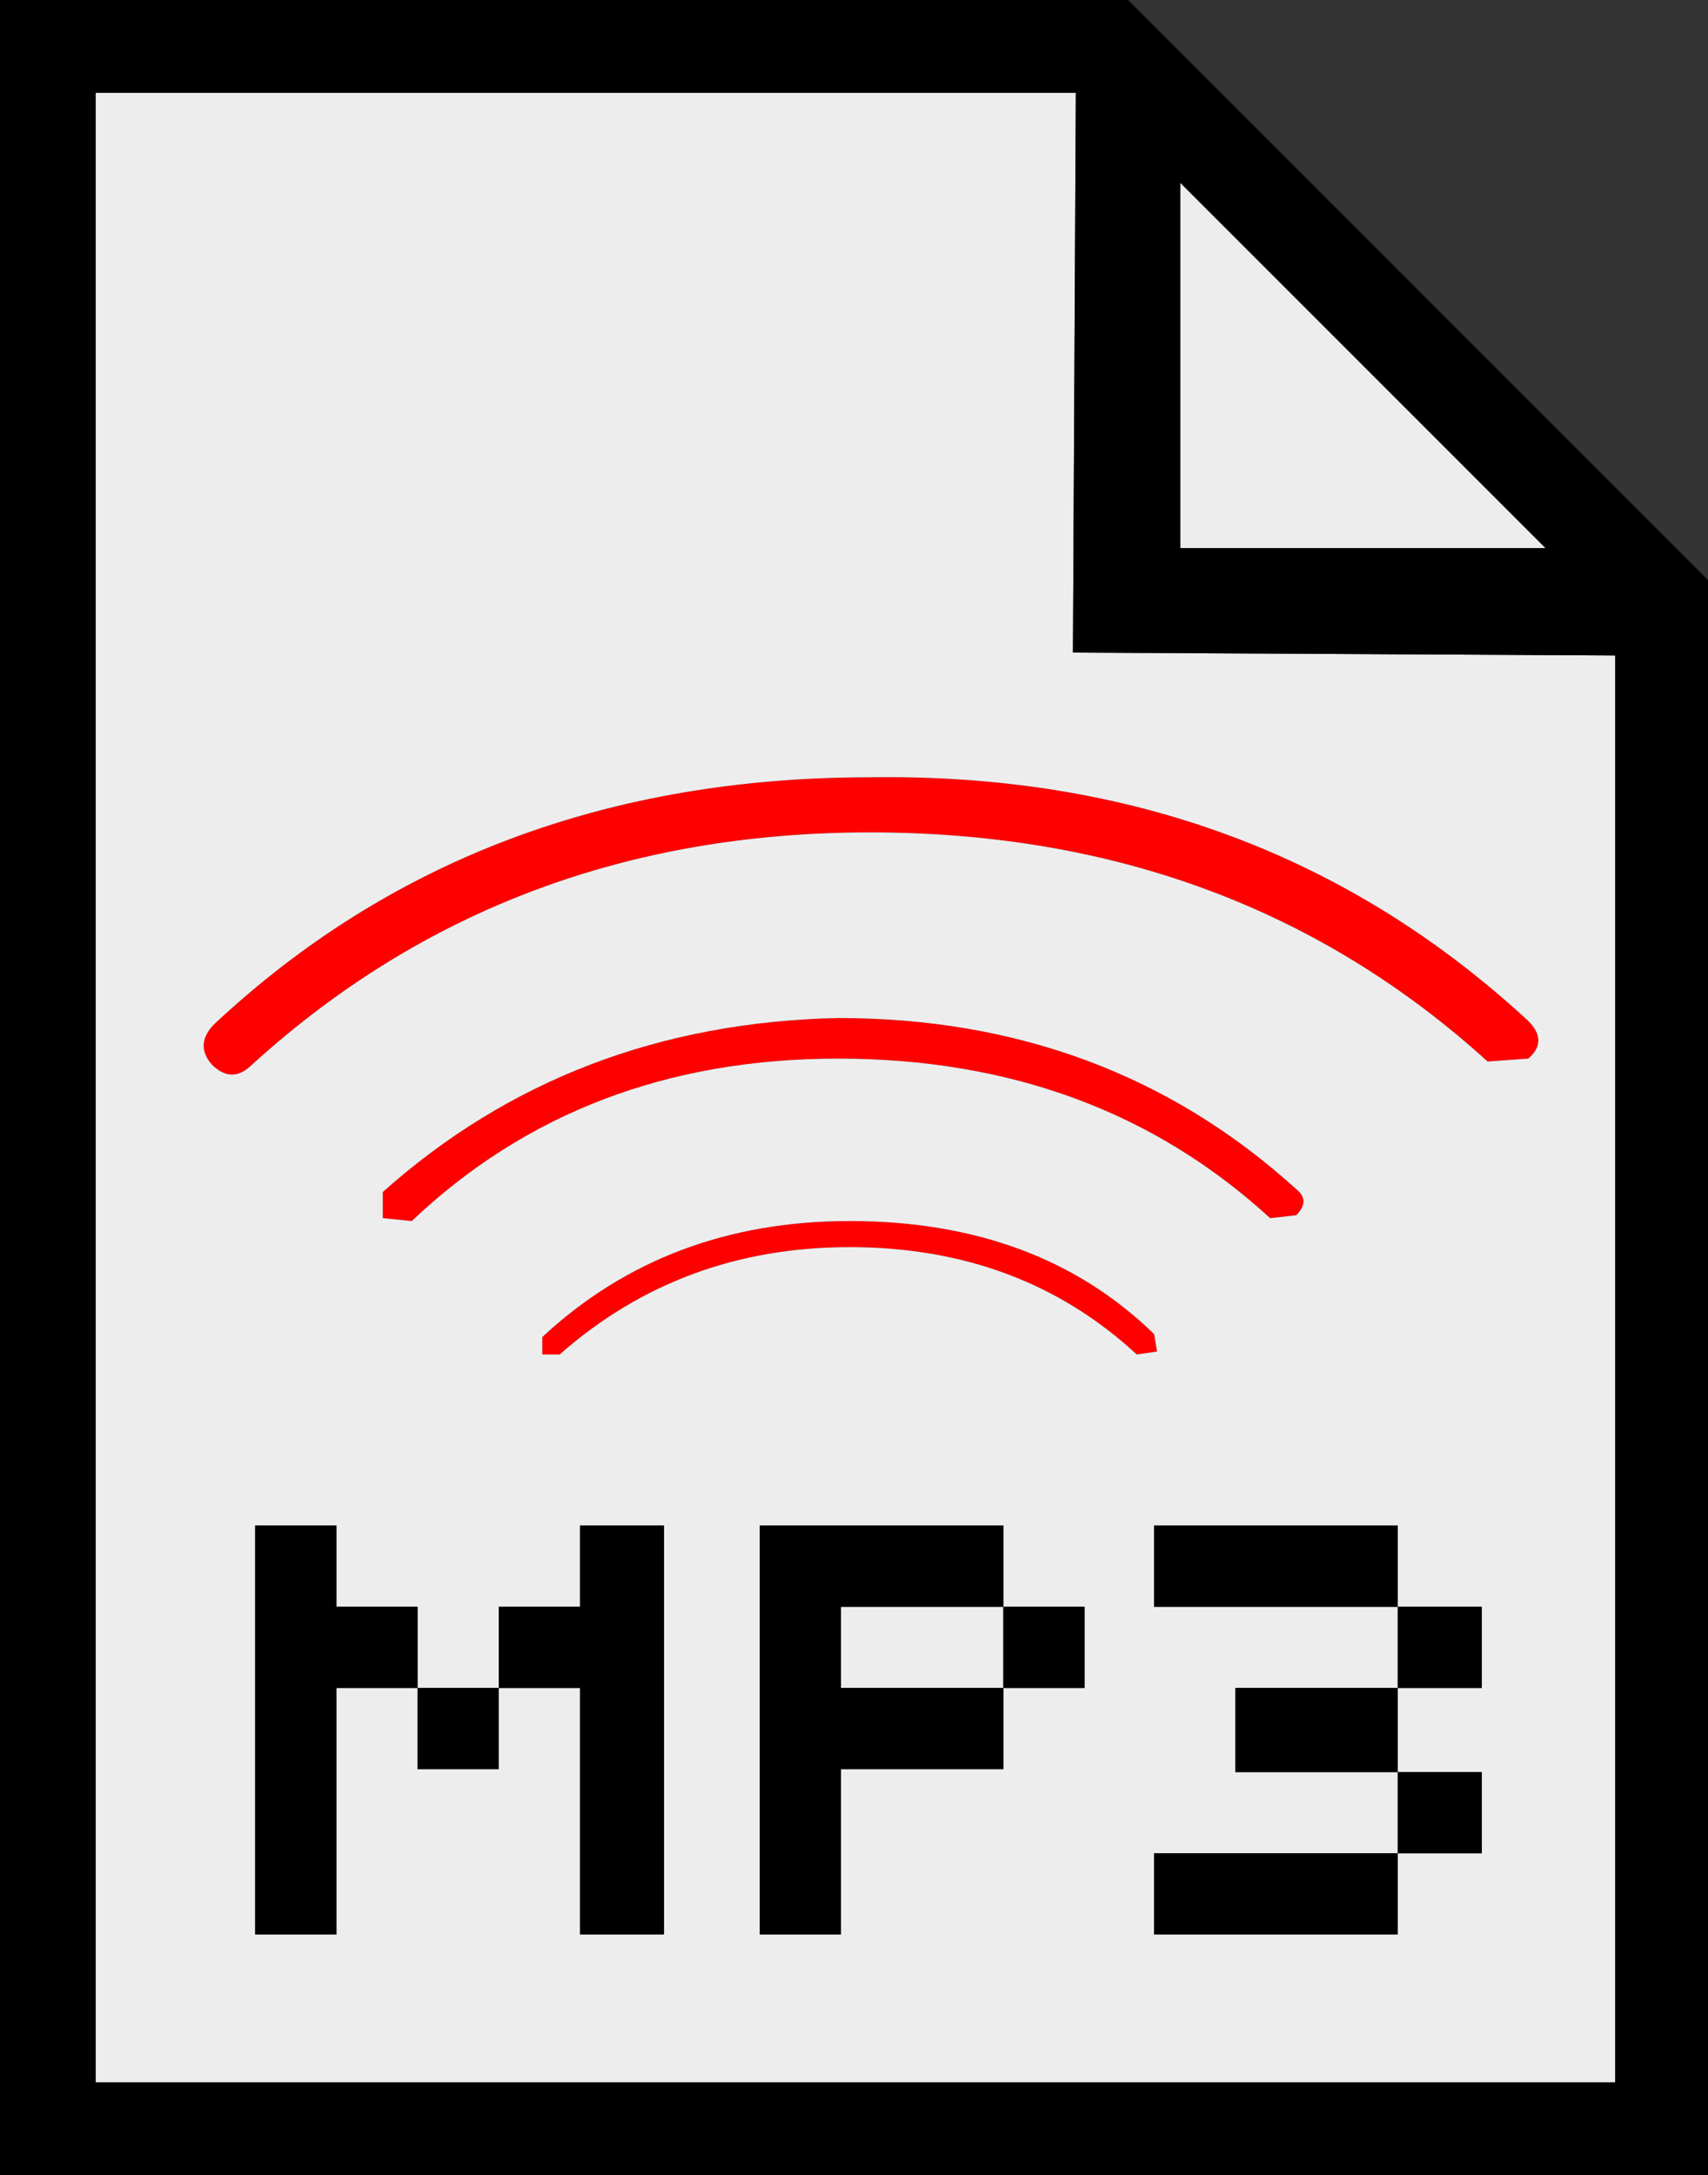 <?xml version="1.0" encoding="UTF-8" standalone="no"?>
<svg xmlns:xlink="http://www.w3.org/1999/xlink" height="37.5px" width="29.45px" xmlns="http://www.w3.org/2000/svg">
  <rect width="100%" height="100%" fill="#333333" stroke="none"/>
  <g transform="matrix(1.0, 0.0, 0.0, 1.0, 14.7, 18.75)">
    <path d="M11.65 -0.5 L10.95 -0.45 Q6.6 -4.4 0.3 -4.4 -5.95 -4.4 -10.35 -0.4 -10.7 -0.05 -11.05 -0.4 -11.35 -0.75 -11.0 -1.1 -6.45 -5.35 0.3 -5.35 7.0 -5.45 11.65 -1.15 12.0 -0.8 11.65 -0.5 M7.65 2.2 L7.2 2.25 Q4.2 -0.5 -0.25 -0.5 -4.65 -0.5 -7.6 2.3 L-8.1 2.25 -8.1 1.8 Q-4.85 -1.1 -0.25 -1.2 4.4 -1.2 7.65 1.75 7.9 1.95 7.65 2.2 M5.2 4.25 L5.25 4.55 4.9 4.6 Q2.9 2.75 -0.05 2.75 -2.95 2.75 -5.05 4.6 L-5.35 4.6 -5.35 4.3 Q-3.2 2.3 -0.05 2.3 3.2 2.3 5.2 4.25" fill="#ff0000" fill-rule="evenodd" stroke="none"/>
    <path d="M11.65 -0.5 Q12.0 -0.8 11.65 -1.15 7.0 -5.45 0.3 -5.35 -6.45 -5.35 -11.0 -1.1 -11.35 -0.75 -11.05 -0.4 -10.7 -0.05 -10.35 -0.4 -5.95 -4.4 0.3 -4.4 6.6 -4.4 10.95 -0.45 L11.65 -0.5 M13.15 -7.45 L13.15 17.15 -13.05 17.15 -13.05 -17.15 3.85 -17.15 3.8 -7.5 13.15 -7.45 M5.65 -9.3 L5.65 -15.6 11.95 -9.3 5.65 -9.3 M10.85 10.35 L10.85 8.95 9.4 8.95 9.4 7.55 5.2 7.55 5.2 8.95 9.4 8.95 9.4 10.35 6.6 10.35 6.6 11.8 9.4 11.8 9.4 13.2 5.2 13.2 5.2 14.6 9.4 14.6 9.4 13.2 10.85 13.2 10.85 11.8 9.4 11.8 9.4 10.35 10.85 10.35 M5.2 4.25 Q3.2 2.3 -0.05 2.3 -3.2 2.3 -5.35 4.3 L-5.35 4.6 -5.05 4.6 Q-2.95 2.75 -0.05 2.75 2.9 2.75 4.9 4.6 L5.25 4.55 5.2 4.25 M7.65 2.2 Q7.9 1.95 7.65 1.75 4.4 -1.2 -0.25 -1.2 -4.85 -1.1 -8.1 1.8 L-8.1 2.25 -7.6 2.3 Q-4.65 -0.5 -0.25 -0.5 4.2 -0.5 7.2 2.25 L7.65 2.2 M2.6 8.95 L2.6 10.35 -0.2 10.35 -0.2 8.95 2.6 8.95 2.6 7.55 -1.6 7.55 -1.6 14.6 -0.2 14.6 -0.2 11.75 2.6 11.75 2.6 10.35 4.0 10.35 4.0 8.95 2.6 8.95 M-8.9 7.55 L-10.3 7.55 -10.3 14.6 -8.9 14.6 -8.9 10.35 -7.5 10.35 -7.5 8.95 -8.9 8.95 -8.9 7.55 M-7.5 10.35 L-7.5 11.75 -6.1 11.75 -6.1 10.35 -7.5 10.35 M-6.1 10.35 L-4.7 10.35 -4.7 14.6 -3.25 14.6 -3.25 7.55 -4.7 7.55 -4.7 8.95 -6.1 8.95 -6.1 10.35" fill="#ededed" fill-rule="evenodd" stroke="none"/>
    <path d="M5.65 -9.3 L11.95 -9.3 5.65 -15.6 5.65 -9.3 M13.15 -7.45 L3.8 -7.5 3.85 -17.15 -13.05 -17.15 -13.05 17.15 13.15 17.15 13.15 -7.45 M4.75 -18.75 L14.75 -8.75 14.75 18.75 -14.7 18.75 -14.7 -18.75 4.75 -18.75 M10.85 10.35 L9.4 10.35 9.4 11.8 10.85 11.8 10.85 13.2 9.4 13.2 9.4 14.6 5.2 14.6 5.2 13.2 9.4 13.2 9.4 11.8 6.6 11.8 6.6 10.35 9.4 10.35 9.4 8.95 5.2 8.95 5.2 7.55 9.4 7.55 9.4 8.95 10.85 8.95 10.85 10.35 M2.6 8.95 L-0.2 8.95 -0.2 10.35 2.6 10.35 2.6 8.95 4.0 8.95 4.0 10.35 2.6 10.35 2.6 11.75 -0.2 11.75 -0.2 14.6 -1.6 14.6 -1.6 7.55 2.6 7.55 2.6 8.95 M-6.1 10.35 L-6.1 8.95 -4.7 8.95 -4.7 7.55 -3.25 7.55 -3.25 14.6 -4.7 14.6 -4.7 10.35 -6.1 10.35 -6.1 11.75 -7.5 11.75 -7.5 10.35 -6.1 10.35 M-8.9 7.55 L-8.9 8.95 -7.5 8.95 -7.5 10.35 -8.9 10.35 -8.9 14.6 -10.3 14.6 -10.3 7.55 -8.9 7.55" fill="#000000" fill-rule="evenodd" stroke="none"/>
  </g>
</svg>
